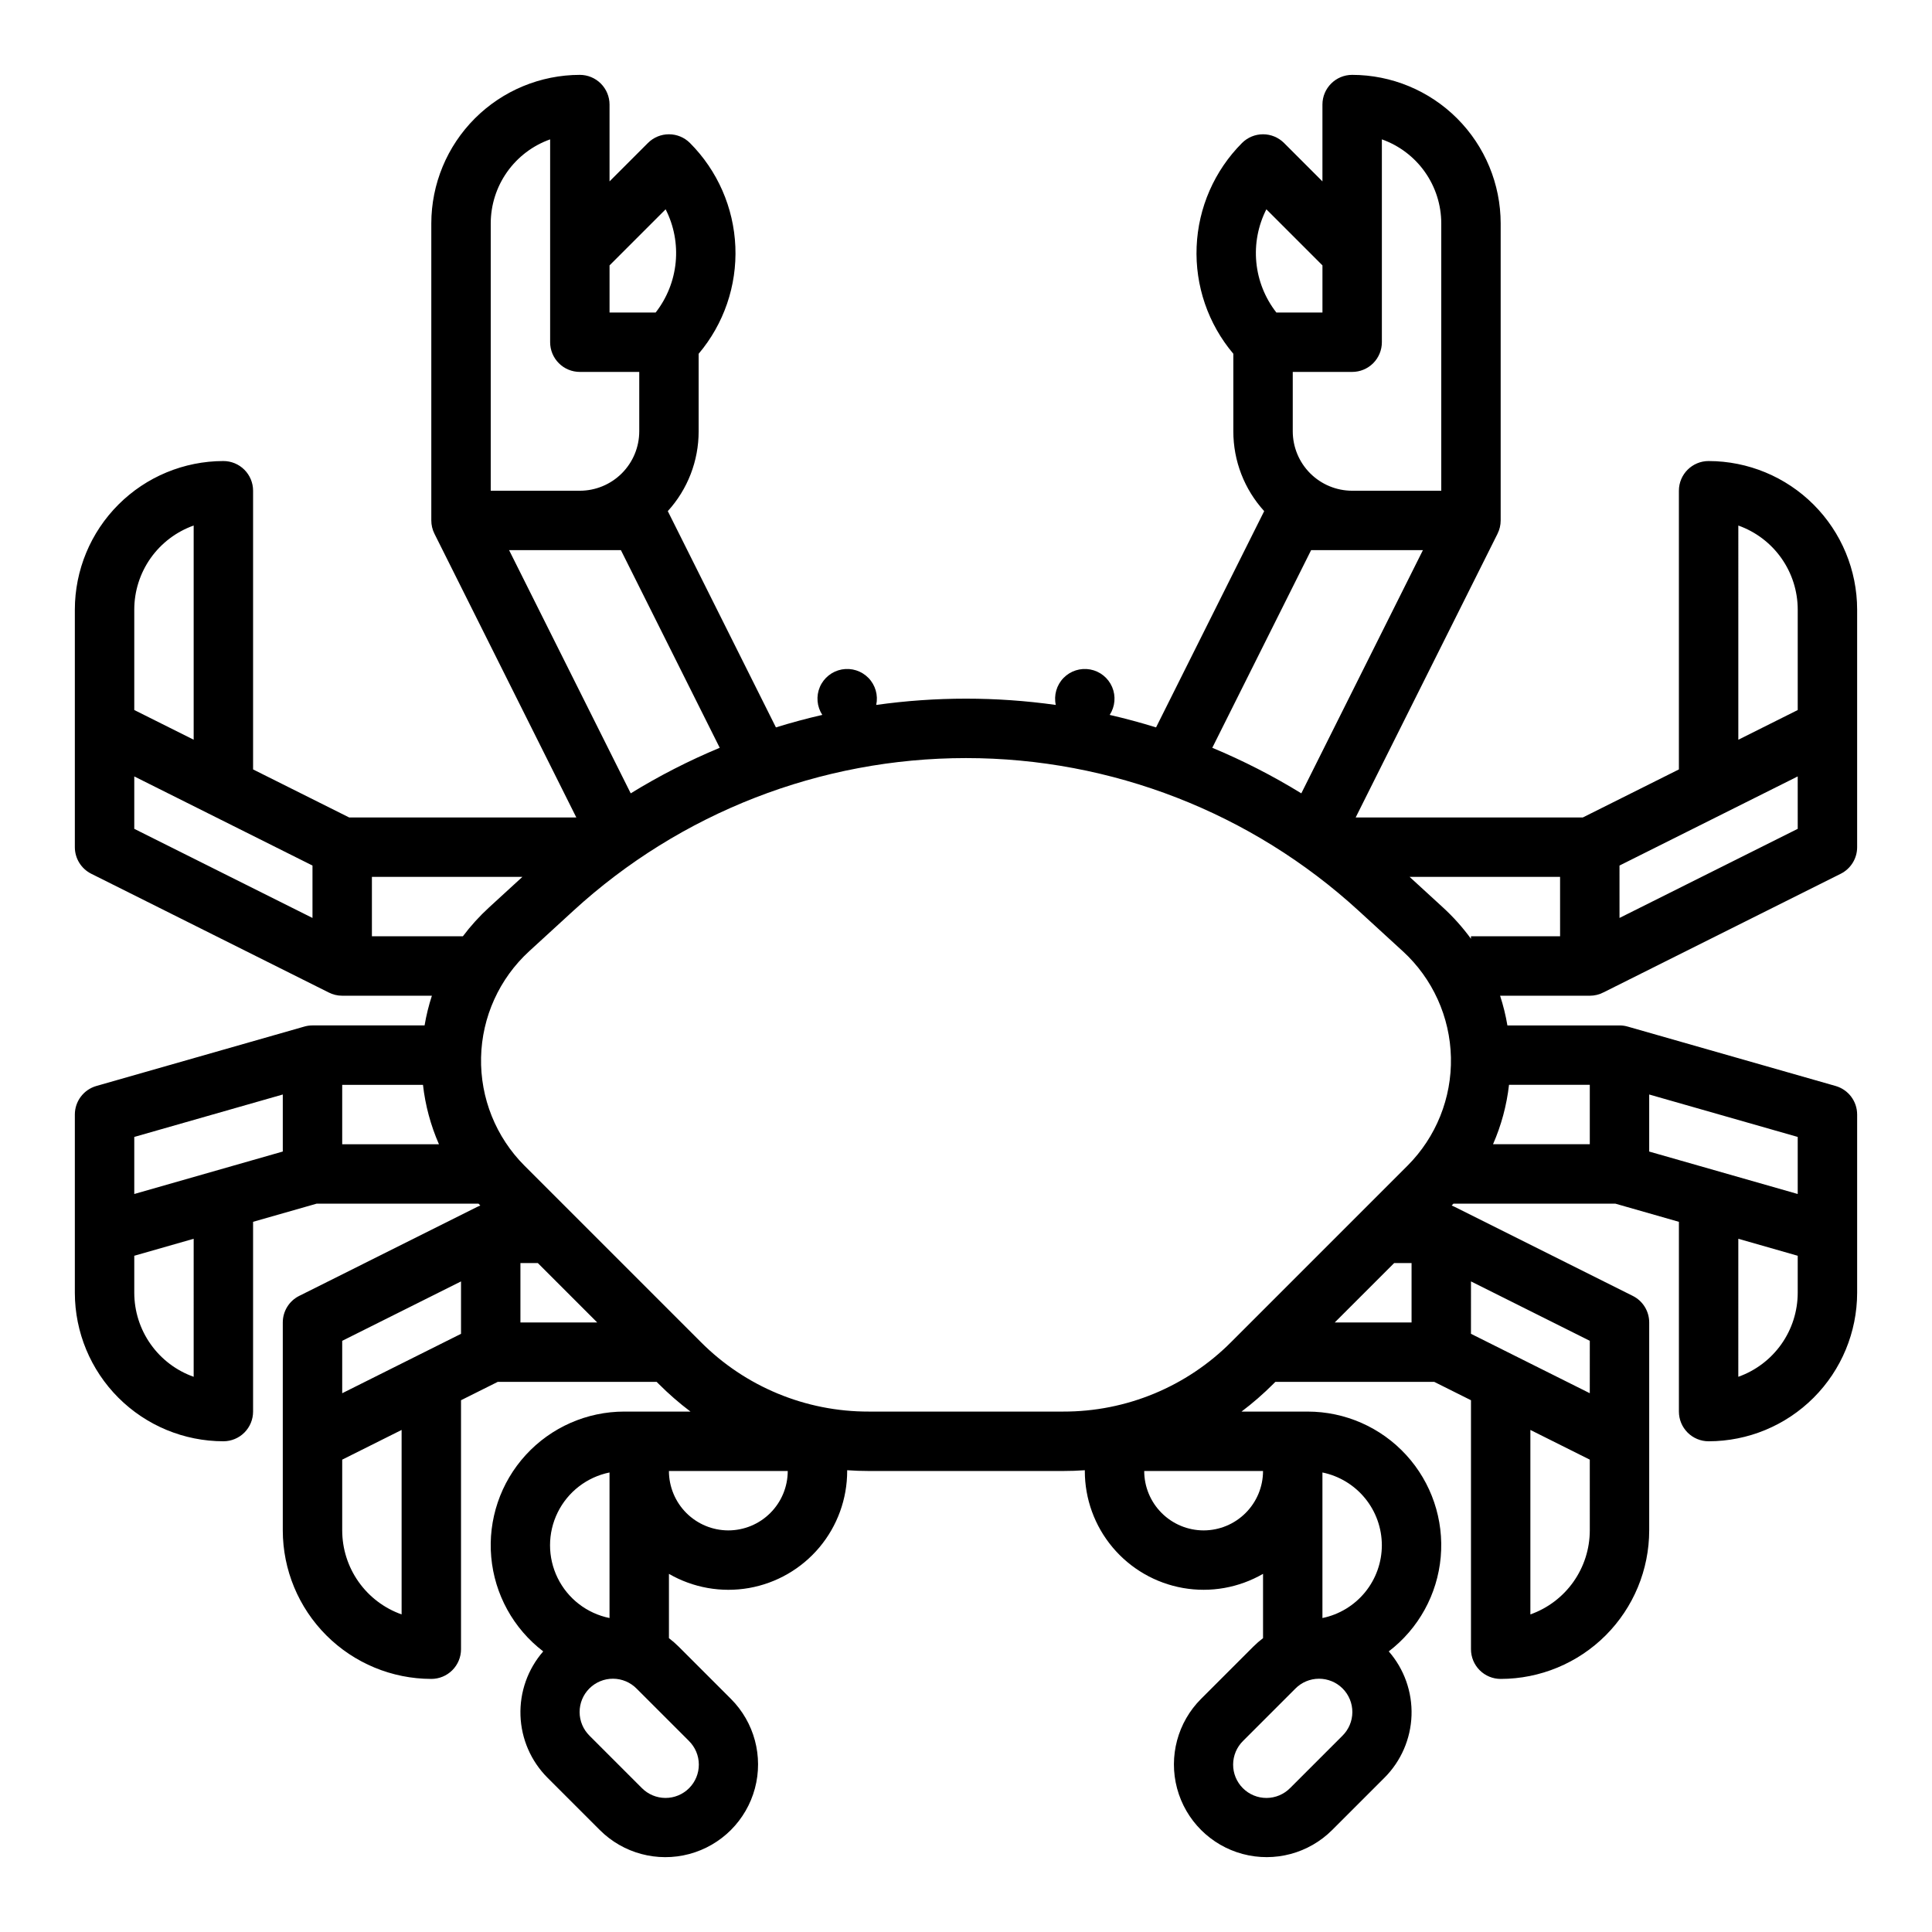 <?xml version="1.0" encoding="UTF-8"?>
<!-- Uploaded to: ICON Repo, www.svgrepo.com, Generator: ICON Repo Mixer Tools -->
<svg fill="#000000" width="800px" height="800px" version="1.1" viewBox="144 144 512 512" xmlns="http://www.w3.org/2000/svg">
 <path d="m596.8 266.18c-4.348 0-7.875 3.523-7.875 7.871v73.855l-25.473 12.734h-60.188l37.602-75.199h-0.004c0.547-1.09 0.832-2.297 0.832-3.519v-78.719c-0.012-10.438-4.164-20.441-11.543-27.82s-17.383-11.531-27.816-11.543c-4.348 0-7.875 3.527-7.875 7.875v20.355l-10.176-10.18c-1.477-1.477-3.481-2.305-5.566-2.305s-4.09 0.828-5.566 2.305c-7.312 7.332-11.605 17.137-12.031 27.484-0.43 10.344 3.043 20.473 9.727 28.379v20.551c-0.008 7.824 2.91 15.367 8.176 21.148l-28.656 57.316c-4.047-1.258-8.145-2.359-12.289-3.312 1.438-2.203 1.68-4.981 0.645-7.402-1.039-2.422-3.215-4.16-5.805-4.641-2.59-0.477-5.246 0.371-7.082 2.258-1.832 1.891-2.602 4.574-2.043 7.144-15.785-2.219-31.805-2.219-47.586 0 0.555-2.57-0.215-5.254-2.047-7.144-1.832-1.887-4.492-2.734-7.078-2.258-2.59 0.48-4.769 2.219-5.809 4.641-1.035 2.422-0.793 5.199 0.645 7.402-4.141 0.949-8.238 2.055-12.289 3.312l-28.656-57.316c5.269-5.781 8.184-13.324 8.176-21.148v-20.551c6.684-7.906 10.156-18.035 9.73-28.379-0.43-10.348-4.723-20.152-12.035-27.484-1.477-1.477-3.477-2.305-5.566-2.305-2.086 0-4.09 0.828-5.566 2.305l-10.176 10.18v-20.355c0-2.09-0.832-4.09-2.305-5.566-1.477-1.477-3.481-2.309-5.566-2.309-10.438 0.012-20.441 4.164-27.82 11.543s-11.531 17.383-11.543 27.82v78.719c0 1.223 0.285 2.43 0.832 3.519l37.602 75.199h-60.191l-25.473-12.734v-73.855c0-2.09-0.828-4.09-2.305-5.566-1.477-1.477-3.481-2.305-5.566-2.305-10.438 0.012-20.441 4.16-27.82 11.539s-11.531 17.383-11.543 27.82v62.977c0.004 2.981 1.688 5.707 4.352 7.039l62.867 31.434c1.121 0.586 2.367 0.887 3.633 0.887h23.773-0.004c-0.84 2.57-1.488 5.203-1.938 7.871h-29.707c-0.777 0-1.555 0.113-2.301 0.344l-54.965 15.703c-3.379 0.969-5.711 4.055-5.711 7.57v47.23c0.012 10.438 4.164 20.441 11.543 27.82s17.383 11.527 27.82 11.539c2.086 0 4.09-0.828 5.566-2.305 1.477-1.477 2.305-3.477 2.305-5.566v-50.289l16.848-4.812h42.895c0.156 0.168 0.316 0.332 0.477 0.492v-0.004c-0.297 0.113-0.59 0.246-0.875 0.395l-47.121 23.562c-2.668 1.332-4.352 4.059-4.352 7.039v55.105c0.012 10.438 4.164 20.441 11.543 27.82 7.379 7.379 17.383 11.527 27.816 11.539 2.09 0 4.09-0.828 5.566-2.305 1.477-1.477 2.309-3.477 2.309-5.566v-65.984l9.73-4.863h42.117l0.559 0.559c2.625 2.633 5.434 5.074 8.402 7.312h-17.516c-9.938-0.004-19.422 4.172-26.133 11.5-6.711 7.332-10.031 17.148-9.152 27.047s5.879 18.973 13.777 25.008c-4.086 4.691-6.242 10.758-6.027 16.977 0.211 6.219 2.781 12.121 7.18 16.52l13.836 13.836c6.207 6.207 15.254 8.629 23.734 6.359 8.48-2.273 15.102-8.898 17.375-17.375 2.273-8.48-0.152-17.527-6.359-23.734l-13.836-13.836c-0.809-0.809-1.672-1.562-2.586-2.254v-17.039c6.41 3.703 13.922 5.031 21.215 3.75 7.289-1.285 13.895-5.098 18.656-10.77 4.758-5.672 7.363-12.84 7.363-20.242v-0.203c1.898 0.137 3.809 0.203 5.731 0.203h51.516c1.922 0 3.832-0.066 5.731-0.203v0.203c-0.004 7.402 2.606 14.57 7.363 20.238 4.762 5.672 11.367 9.484 18.656 10.766 7.293 1.285 14.801-0.043 21.211-3.75v17.043c-0.914 0.691-1.777 1.445-2.586 2.254l-13.836 13.836v-0.004c-6.207 6.207-8.629 15.258-6.359 23.734 2.273 8.48 8.898 15.105 17.375 17.375 8.48 2.273 17.527-0.152 23.734-6.359l13.836-13.836v0.004c4.402-4.398 6.969-10.305 7.184-16.523 0.211-6.215-1.941-12.285-6.031-16.973 7.894-6.035 12.891-15.109 13.77-25.008 0.879-9.898-2.441-19.711-9.152-27.039-6.707-7.332-16.188-11.504-26.125-11.504h-17.516c2.969-2.238 5.777-4.68 8.406-7.312l0.559-0.559h42.117l9.73 4.863v65.984c0 2.09 0.828 4.09 2.305 5.566 1.477 1.477 3.477 2.305 5.566 2.305 10.434-0.012 20.441-4.16 27.82-11.539 7.379-7.379 11.527-17.383 11.539-27.82v-55.105c0-2.981-1.684-5.707-4.352-7.039l-47.121-23.562c-0.281-0.148-0.574-0.281-0.875-0.395 0.16-0.164 0.32-0.328 0.477-0.492h42.895l16.848 4.816v50.289c0 2.09 0.832 4.09 2.309 5.566 1.477 1.477 3.477 2.305 5.566 2.305 10.434-0.012 20.438-4.16 27.816-11.539 7.379-7.379 11.531-17.383 11.543-27.82v-47.23c0-3.516-2.328-6.602-5.707-7.57l-54.965-15.703c-0.75-0.23-1.523-0.344-2.305-0.344h-29.707c-0.449-2.668-1.098-5.301-1.938-7.871h23.773c1.27 0 2.523-0.305 3.648-0.895l62.848-31.426c2.664-1.332 4.352-4.059 4.352-7.039v-62.977c-0.012-10.438-4.164-20.441-11.543-27.82-7.379-7.379-17.383-11.527-27.816-11.539zm-291.27 268.04v38.574c-5.981-1.215-11.055-5.129-13.746-10.605-2.691-5.473-2.691-11.887 0-17.363 2.691-5.473 7.766-9.391 13.746-10.605zm21.031 71.129-0.004 0.004c1.68 1.648 2.633 3.902 2.641 6.254 0.012 2.356-0.918 4.617-2.582 6.281-1.668 1.664-3.926 2.598-6.281 2.586-2.356-0.012-4.609-0.961-6.258-2.641l-13.836-13.836h0.004c-1.68-1.648-2.633-3.902-2.641-6.254-0.012-2.356 0.918-4.617 2.582-6.281 1.668-1.664 3.926-2.598 6.281-2.586 2.356 0.012 4.609 0.961 6.258 2.641zm10.457-55.777c-4.176-0.004-8.176-1.664-11.129-4.617-2.949-2.949-4.609-6.953-4.617-11.125h31.488c-0.004 4.172-1.664 8.176-4.617 11.125-2.949 2.953-6.953 4.613-11.125 4.617zm162.73 54.43-13.836 13.836v-0.004c-1.648 1.68-3.902 2.633-6.258 2.641-2.352 0.012-4.613-0.918-6.277-2.586-1.668-1.664-2.598-3.926-2.586-6.277 0.008-2.356 0.961-4.609 2.641-6.258l13.836-13.836h-0.004c1.652-1.68 3.902-2.629 6.258-2.641 2.356-0.008 4.617 0.922 6.281 2.586 1.664 1.664 2.594 3.926 2.586 6.281-0.012 2.356-0.961 4.606-2.641 6.258zm10.457-50.492c-0.008 4.535-1.574 8.93-4.441 12.441-2.871 3.512-6.859 5.93-11.305 6.844v-38.574c4.445 0.914 8.434 3.332 11.305 6.848 2.867 3.512 4.434 7.906 4.441 12.441zm-47.23-3.938c-4.176-0.004-8.176-1.664-11.129-4.617-2.953-2.949-4.613-6.953-4.617-11.125h31.488c-0.004 4.172-1.664 8.176-4.617 11.125-2.949 2.953-6.953 4.613-11.125 4.617zm141.7-266.3c4.602 1.637 8.582 4.652 11.402 8.637 2.82 3.988 4.336 8.75 4.34 13.633v26.625l-15.742 7.871zm-94.465-102.34c4.602 1.633 8.586 4.652 11.402 8.637 2.82 3.988 4.336 8.75 4.34 13.633v70.848h-23.613c-4.176-0.004-8.176-1.668-11.129-4.617-2.949-2.953-4.609-6.953-4.617-11.129v-15.742h15.746c2.086 0 4.09-0.828 5.566-2.305 1.477-1.477 2.305-3.481 2.305-5.566zm-30.609 18.535 14.863 14.863v12.484h-12.219c-2.996-3.836-4.836-8.445-5.305-13.289s0.457-9.719 2.66-14.059zm11.859 90.324h29.629l-32.227 64.453c-7.535-4.637-15.426-8.672-23.594-12.074zm-171.06-90.324c2.207 4.34 3.129 9.215 2.66 14.059s-2.309 9.453-5.301 13.289h-12.223v-12.484zm-30.609-18.535v53.758c0 2.086 0.832 4.09 2.309 5.566 1.473 1.477 3.477 2.305 5.566 2.305h15.742v15.742c-0.004 4.176-1.664 8.176-4.617 11.129-2.949 2.949-6.953 4.613-11.125 4.617h-23.617v-70.848c0.004-4.883 1.52-9.645 4.34-13.633 2.82-3.984 6.801-7.004 11.402-8.637zm18.754 108.86 26.188 52.375v0.004c-8.168 3.402-16.055 7.438-23.586 12.074l-32.234-64.453zm-113.22-6.523v56.762l-15.742-7.871v-26.621c0.004-4.883 1.523-9.645 4.34-13.633 2.82-3.984 6.805-7 11.402-8.637zm-15.742 66.492 47.23 23.617v13.887l-47.23-23.617zm62.977 42.367v-15.742h39.875l-8.832 8.094c-2.543 2.332-4.867 4.891-6.941 7.648zm-62.977 53.172 39.359-11.246v15.113l-39.359 11.254zm15.742 63.566c-4.602-1.633-8.586-4.652-11.402-8.641-2.82-3.984-4.336-8.75-4.34-13.633v-9.805l15.742-4.5zm39.363-61.633v-15.742h21.406c0.609 5.43 2.039 10.738 4.231 15.742zm0 52.098 31.488-15.742v13.887l-31.488 15.742zm15.742 72.508v-0.004c-4.602-1.633-8.586-4.648-11.402-8.633-2.82-3.988-4.336-8.75-4.34-13.633v-18.75l15.742-7.871zm31.488-77.375v-15.742h4.609l15.742 15.742zm92.32 23.617h0.004c-16.715 0.047-32.746-6.594-44.531-18.445l-46.703-46.703c-7.594-7.59-11.754-17.953-11.52-28.688 0.23-10.734 4.84-20.906 12.754-28.16l11.68-10.703h-0.004c28.41-26.039 65.547-40.484 104.08-40.484s75.672 14.445 104.08 40.484l11.676 10.703h0.004c7.914 7.254 12.52 17.426 12.754 28.16 0.234 10.734-3.93 21.098-11.52 28.688l-46.703 46.703c-11.785 11.852-27.82 18.492-44.531 18.445zm143.84-23.617h-20.355l15.742-15.742h4.613zm31.488 77.371v-48.887l15.742 7.871 0.004 18.75c-0.008 4.883-1.523 9.645-4.344 13.633-2.816 3.984-6.801 7-11.402 8.633zm15.742-58.621-31.488-15.742 0.004-13.887 31.488 15.742zm39.359-4.356 0.004-36.57 15.742 4.5v9.805c-0.004 4.883-1.52 9.645-4.34 13.633-2.82 3.984-6.801 7-11.402 8.637zm15.746-48.438-39.359-11.246v-15.121l39.359 11.246zm-55.102-13.188h-25.645c2.195-5.004 3.621-10.312 4.238-15.742h21.406zm-7.871-55.105h-23.617v0.66c-2.195-3.012-4.684-5.793-7.43-8.309l-8.832-8.094h39.875zm62.977-28.48-47.23 23.617-0.004-13.887 47.23-23.617z"/>
</svg>